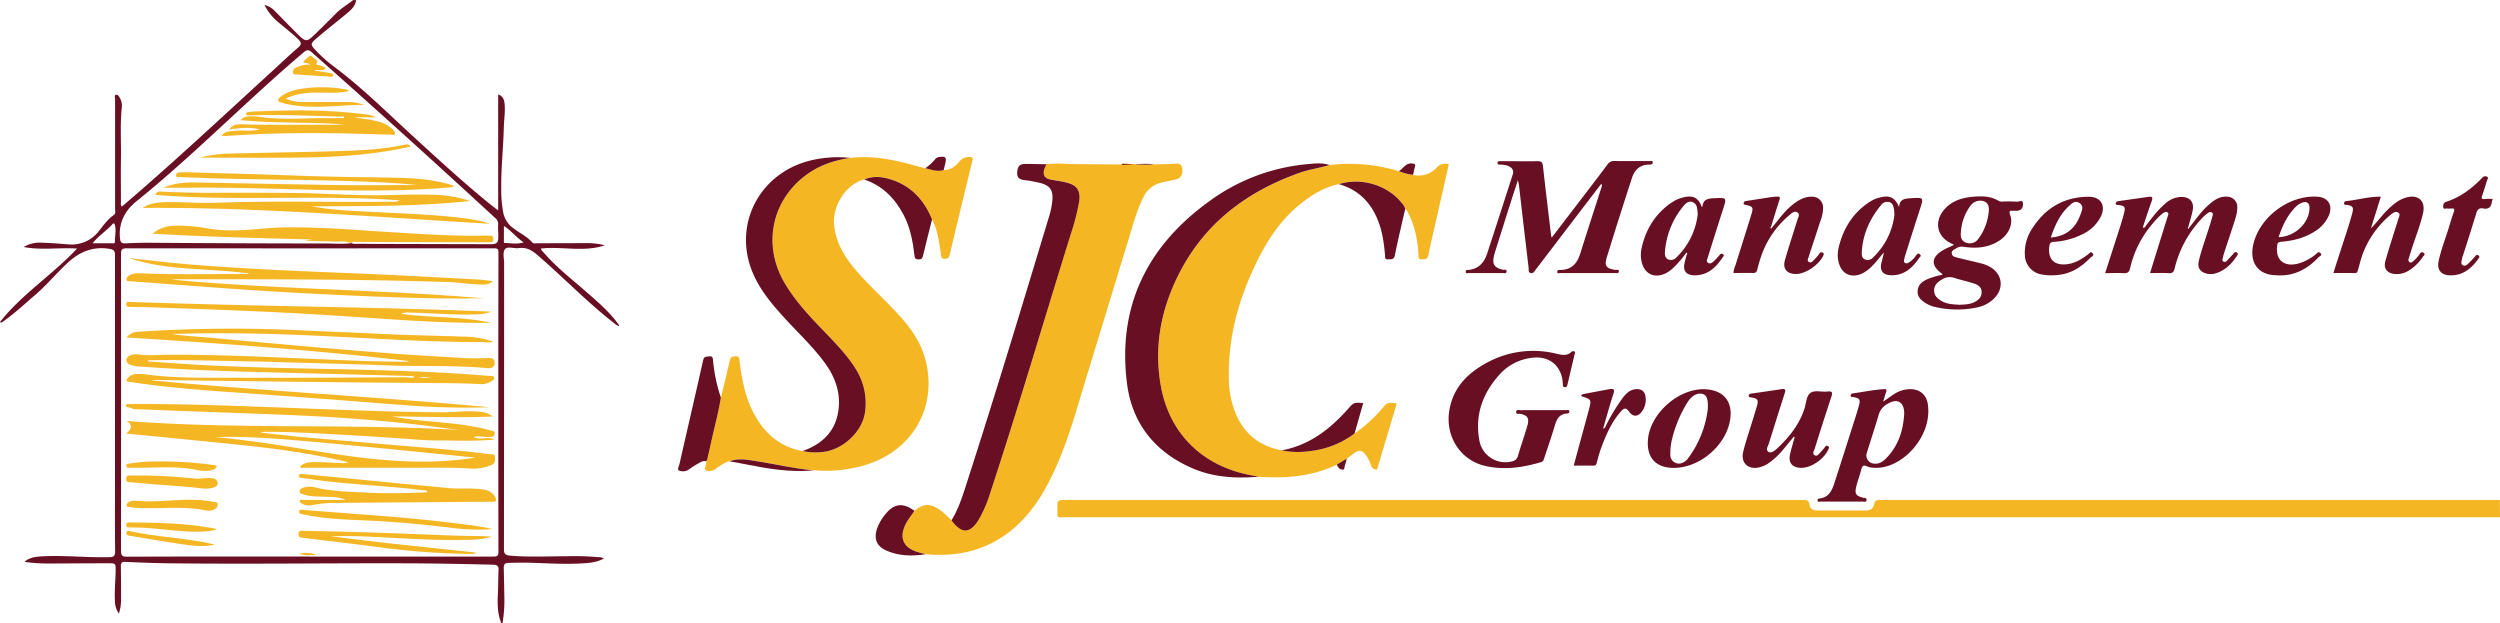 <?xml version="1.0" encoding="UTF-8"?>
<svg xmlns="http://www.w3.org/2000/svg" viewBox="0 0 1164.77 290.4"><g id="Layer_2" data-name="Layer 2"><g id="Layer_1-2" data-name="Layer 1"><g id="H5kY1m"><path d="M1164.77,241c-1.12,0-2.24,0-3.36,0H496.71c-4.65,0-4,.67-4.06-4.06,0-4,0-4,4-4q171.33,0,342.66,0c1.88,0,3.51-.24,3.8,2.44.18,1.64,1.71,2.44,3.41,2.44q11.52,0,23,0a3.47,3.47,0,0,0,3.64-2.88c.37-1.77,1.32-2.17,2.86-2a3.85,3.85,0,0,0,.48,0h288.2Z" style="fill:#f5b623"/><path d="M233.57,290.4c-1.77-4.41-1.86-9-1.6-13.65.2-3.67.1-7.36.32-11,.14-2.19-.8-2.62-2.77-2.66-13.44-.32-26.87-.6-40.31-.64-36.71-.11-73.43.43-110.15,0-6.87-.09-13.75-.33-20.62-.66-1.76-.08-2.17.47-2.13,2.09.09,5.19.09,10.39.1,15.59a22.13,22.13,0,0,1-1,6.39,10.06,10.06,0,0,1-1.87-6c-.26-4.64.28-9.26.35-13.9,0-3.44,0-3.52-3.31-3.52-9.36,0-18.72.07-28.07.12a90.4,90.4,0,0,1-11.06-.75c1.57-1.62,3.94-2.35,7.69-2.58,7-.42,13.91,0,20.86.23,3.68.14,7.35.21,11,.12,2,0,2.67-.64,2.64-2.78-.13-10.07-.06-20.15-.06-30.23q0-53.76,0-107.52c0-1.9-.34-2.73-2.45-3.09-7.69-1.3-14,1.32-19.5,6.4-5.29,4.87-9.87,10.47-15.35,15.16-4.55,3.9-8.95,8-13.8,11.52-.74.54-1.37,1.41-2.59,1.12,10.25-13.11,24.45-22,36-34.34-8.42-.58-16.5.87-24.89-.74a14.67,14.67,0,0,1,8.69-2c4,.11,8,.45,12,.76a16,16,0,0,0,14.5-6.34c2.09-2.6,4-5.39,6.85-7.33,1-.68.58-1.75.58-2.66q0-25.68,0-51.36c0-.66-.43-1.7.29-1.94,1-.33,1.5.71,1.93,1.44a7.35,7.35,0,0,1,.89,4.63c-.81,8-.25,16-.38,24-.11,6.71,0,13.43,0,20.15a2.06,2.06,0,0,0,.44,1.82c2.51-2.17,5-4.31,7.53-6.48C85.89,71,106.75,51.51,127.81,32.24c3.66-3.35,7.24-6.8,11-10,1.89-1.58,1.63-2.57,0-4.08-2.78-2.65-5.83-5-8.75-7.47a25.33,25.33,0,0,1-6.84-8.38A9.63,9.63,0,0,1,128,5.08c3.55,3.57,7,7.19,10.62,10.75,3.85,3.84,4.31,3.84,8.27,0,3.33-3.23,6.61-6.51,9.88-9.79,2.33-2.34,5.23-3.93,7.73-6h1.44c-.47,3.24-2.88,5-5.16,6.91-4.44,3.66-9,7.2-13.35,10.94-2.91,2.48-2.85,2.9-.21,5.72A69.19,69.19,0,0,0,156,31.34c12.76,9.57,24.05,20.81,35.78,31.55,12.39,11.34,24.72,22.73,37.82,33.25.72.58,1.48,1.11,2.5,1.88V44c2.29.81,2.8,2.52,3,4.33.33,3.76-.27,7.5-.37,11.25-.25,9.44-1.3,18.83-1.2,28.28a58.59,58.59,0,0,0,.94,11.21,11.81,11.81,0,0,0,4.5,7.11c2.94,2.32,6.46,3.87,9,6.75.61.7,1.51.4,2.28.4q11.4,0,22.79-.06a35.12,35.12,0,0,1,8.76,1c-9.72,3.35-19.77.43-29.74,1.52.08.91.83,1.43,1.36,2,5.89,6.81,13,12.3,19.74,18.19,5.42,4.73,10.89,9.4,15.12,15.31a2.61,2.61,0,0,1,.16.68,5.56,5.56,0,0,1-1.75-.95c-12.87-9.94-24.11-21.72-36.42-32.3-2.57-2.21-5.1-3.62-8.55-3.12-2.2.31-5.23-1-6.43.48s-.42,4.27-.42,6.49q0,66.59-.07,133.18c0,2.27.59,2.92,2.81,3.12,8.79.76,17.59.31,26.38.29a122.83,122.83,0,0,1,14.86.44,4.14,4.14,0,0,1,2.48.62c-3,1.7-6.19,2-9.38,2.22-8.39.56-16.78,0-25.17-.26-3.28-.09-6.55,0-9.83.07-1.84.06-2.3.82-2.25,2.46.14,4.72.19,9.44.3,14.15a65.47,65.47,0,0,1-.87,11.45Zm-70-177.09,0-.12a4.27,4.27,0,0,0,2.56.39c3.6,0,7.19.06,10.79.07q25.79.07,51.58.13c3,0,3.65-.61,3.68-3.63,0-1.84-.2-3.69-.08-5.51a3.5,3.5,0,0,0-1.37-3.06q-42.3-39-85.41-77.16c-1.49-1.31-2.29-1.38-3.88,0-26.52,22.48-50.79,47.5-77.87,69.37-5.42,4.37-8.45,10.14-7.64,17.45.18,1.59.69,2.2,2.36,2.13,3.67-.15,7.33-.29,11-.27q40.89.31,81.8.34C155.24,113.4,159.4,113.82,163.54,113.31Zm-19.33,146q42.72,0,85.44,0c1.57,0,2.55,0,2.55-2.18q-.12-69.72,0-139.44c0-1.57-.39-2-2-2q-85.68.06-171.36,0c-2.39,0-2.49,1.06-2.49,2.89q.06,69,0,138c0,2.43.73,2.79,2.93,2.79C87.57,259.26,115.89,259.29,144.21,259.28ZM43.13,113.35c3.39,0,6.24,0,9.09,0,.51,0,1.34.19,1.32-.6-.06-2.62.66-5.24,0-7.85-.12-.48-.41-1.27-1.09-.5C49.7,107.47,46.1,109.67,43.13,113.35Zm191.64-8c0,2.56,0,4.62,0,6.67,0,.44-.13,1.19.42,1.2,2.75,0,5.55.73,8.78-.31C240.42,110.58,238.29,107.48,234.77,105.3Z" style="fill:#690f23"/><path d="M439.64,79.27c3.25,0,5.51-1.84,7.46-4.11a5.42,5.42,0,0,1,4.28-2c1.79-.09,2,.28,1.61,1.9q-5.33,21.8-10.52,43.64c-.35,1.51-1.05,1.86-2.46,1.88-1.67,0-1.41-1.08-1.58-2.07-.93-5.56-1.46-11.22-4.19-16.31-3.73-9.21-10-15.88-19.64-18.77-3.91-1.17-8-1.58-11.92.17-8.76,2.34-15.12,12.47-14,21.77,1,8.41,5.3,15.07,10.71,21.24,5.53,6.32,11.72,12,17.48,18.08,6.47,6.83,12.18,14.14,14.47,23.59,5.37,22.05-6.59,42.21-29,48.61a64.08,64.08,0,0,1-23.22,2.2c-9.05-.7-17.86-2.9-26.81-4.28-4.15-.64-8.33-1.5-12.48.07-2.28.59-4.11,2-6,3.26a6.37,6.37,0,0,1-1.59,1c-1.14.33-2.5.61-3.43-.12s0-1.76.13-2.67c.07-.46.08-.94.11-1.41l0,.08.35-.47c.64-2.79,1.3-5.57,1.9-8.36,1.51-7,3.43-13.86,4.58-20.92,1.38-5.71,2.83-11.41,4.09-17.15.37-1.72,1.14-2.07,2.75-2.13,1.94-.08,1.7,1.14,1.84,2.28,1.15,9.15,2.9,18.16,7.68,26.19,4.94,8.31,11.91,14,21.73,15.67a25.93,25.93,0,0,0,8.33.53c9.72-.47,19.27-9,20.7-18.39a29.78,29.78,0,0,0-4.7-21c-3.71-5.83-8.46-10.81-13.24-15.76-7.16-7.42-14.33-14.82-19.59-23.82-10-17.18-6.19-37.49,9.37-49.6,6.3-4.89,13.53-7.38,21.31-8.52,10.08-1.2,19.8.74,29.44,3.38,1.84.5,3.69,1,5.54,1.42C433.92,79,436.67,80.13,439.64,79.27Z" style="fill:#f5b623"/><path d="M631.09,202a68.36,68.36,0,0,0,14-13c1.56-1.83,3.3-1.18,5-1.17.81,0,.46.84.31,1.35q-4.23,14.22-8.49,28.45c-.14.47-.17,1.37-.91,1.15a2.89,2.89,0,0,1-2.17-1.72,17.28,17.28,0,0,0-2.12-4.54c-2-3-3.6-3.19-6.34-1-.94.74-1.92,1.44-2.87,2.16l-4.6,2.77c-11.59,5.64-23.93,6.52-36.53,5.68-.55-.12-1.09-.26-1.64-.34-23.25-3.71-39.46-18.66-43.76-41.31-3.58-18.89,0-36.87,8.82-53.83,12-23.06,31.34-37.4,55.4-46,4.65-1.67,9.55-2.33,14.26-3.74a78.29,78.29,0,0,1,32.31,2.86,26,26,0,0,0,6.6,1.72,11.37,11.37,0,0,0,10.94-3.34,5.29,5.29,0,0,1,5.71-1.6q-3.62,15.93-7.23,31.88c-.77,3.42-1.62,6.83-2.24,10.27-.34,1.9-1.4,2.15-3,2.16-2,0-1.61-1.39-1.68-2.48-.42-6.67-1.62-13.12-4.76-19.1a7.42,7.42,0,0,0-1.36-2,6.24,6.24,0,0,0-1.55-2.65c-6.64-8.41-18.94-12.12-29.34-8.86-7.1,1.43-13,5.19-18.48,9.68-8.59,7-14.6,16-19.47,25.82-8.46,17-13.63,34.93-13.39,54.12a44.08,44.08,0,0,0,3.7,18.42c4.19,9,11.25,14.25,21,16a38,38,0,0,0,13.07.35A42.37,42.37,0,0,0,631.09,202Z" style="fill:#f5b623"/><path d="M537.68,76.6c3.27-.1,6.55-.12,9.82-.33,1.86-.12,3.11.23,3.34,2.36.26,2.35-.68,4.35-2.56,4.83-2.23.58-4.5,1-6.76,1.53a12.13,12.13,0,0,0-8.73,6.76c-3.19,6.32-5,13.13-7,19.84-6.47,21-12.8,42-19.27,63-4.24,13.72-7.9,27.64-13.59,40.88C488,226.89,482.08,237.71,472.47,246a50.16,50.16,0,0,1-29.79,12.3,57.74,57.74,0,0,1-11.46-.11c-1.52-.43-3.07-.77-4.55-1.31-5.77-2-7.55-6.29-5.1-11.9,1.12-2.57,2.94-4.7,4.48-7,5-4.13,8.56-3.17,13.42.83,1.34,1.11,2.56,2.38,3.83,3.58,4.78,6.42,8.66,6.31,12.76-.44a61.41,61.41,0,0,0,5.44-12.76c13.12-39.9,25-80.2,37.39-120.33a106,106,0,0,0,3.78-14.59c.86-5.43-.74-8-6-9.33-2.32-.57-4.7-.88-7.06-1.32-2.91-.54-3.93-2.31-3-5.16a19.08,19.08,0,0,1,.91-2c4.94-.54,9.88,0,14.82,0q9.71.12,19.41.14a9.05,9.05,0,0,0,1.83-.39C528.29,76.4,533,77,537.68,76.6Z" style="fill:#f5b623"/><path d="M619.44,76.88c-4.71,1.41-9.61,2.07-14.26,3.74-24.06,8.61-43.38,22.95-55.4,46-8.83,17-12.4,34.94-8.82,53.83,4.3,22.65,20.51,37.6,43.76,41.31.55.08,1.09.22,1.64.34-10.55.9-21,.32-30.81-3.93-17.37-7.49-28.09-20.83-30.46-39.43-4.55-35.69,9.2-63.84,38-84.74a90.89,90.89,0,0,1,45.51-17.47C612.17,76.2,615.85,75.69,619.44,76.88Z" style="fill:#690f23"/><path d="M487.56,76.53a19.08,19.08,0,0,0-.91,2c-1,2.85,0,4.62,3,5.16,2.36.44,4.74.75,7.06,1.32,5.27,1.29,6.87,3.9,6,9.33a106,106,0,0,1-3.78,14.59C486.47,149,474.62,189.31,461.5,229.21A61.41,61.41,0,0,1,456.06,242c-4.1,6.75-8,6.86-12.76.44,3.76-6.12,5.68-13,7.86-19.72,13-40.26,25.19-80.79,37.45-121.29a37.18,37.18,0,0,0,1.74-8.66c.24-4.2-1.2-6.19-5.21-7.39a53.81,53.81,0,0,0-7.76-1.44c-2.86-.42-3.64-1.36-3.42-4s1.28-3.6,4-3.55C481.17,76.37,484.36,76.46,487.56,76.53Z" style="fill:#690f23"/><path d="M396.14,73.57c-7.78,1.14-15,3.63-21.31,8.52-15.56,12.11-19.39,32.42-9.37,49.6,5.26,9,12.43,16.4,19.59,23.82,4.78,5,9.53,9.93,13.24,15.76a29.78,29.78,0,0,1,4.7,21c-1.43,9.38-11,17.92-20.7,18.39a25.93,25.93,0,0,1-8.33-.53c9.63-3.4,15.87-9.78,16.81-20.23.7-7.7-1.92-14.6-6.47-20.81-5.94-8.09-13.35-14.85-20-22.27-5.63-6.26-10.91-12.8-14-20.73-8.59-21.94,3.7-45.28,26.86-51.2A53.68,53.68,0,0,1,396.14,73.57Z" style="fill:#690f23"/><path d="M745.91,85.81q-6.39,8.35-12.79,16.72l-17.74,23.26c-.58.76-1,1.72-2.24,1.41s-.84-1.57-.94-2.4q-2.28-19.15-4.48-38.32c-.07-.63-.25-1.25-.52-2.53-1.16,3.56-2.14,6.51-3.08,9.48q-3.81,12-7.57,24c-.15.45-.26.91-.39,1.38-1.11,4.22,0,6,4.17,6.87.56.12,1.7-.42,1.6.81-.08,1.07-1,.74-1.72.74q-7.9,0-15.83,0c-.52,0-1.41.42-1.48-.6s.77-.82,1.37-.88c4.69-.48,7.23-3.45,8.6-7.6q6.06-18.52,12-37.1c.6-1.86-.69-3.49-3.31-4.09a18.11,18.11,0,0,0-2.86-.28c-.49,0-1,0-1-.73s.44-.81,1-.85,1,0,1.44,0c5.44,0,10.88.08,16.31,0,1.84,0,2.24.64,2.43,2.3,1.2,10.8,2.51,21.58,3.8,32.37a5.18,5.18,0,0,0,.3.91c3.58-4.68,7-9.15,10.43-13.63,5.15-6.73,10.32-13.45,15.41-20.23A3.65,3.65,0,0,1,752.14,75c5.44.11,10.88,0,16.32.07.54,0,1.48-.42,1.55.55s-.76,1.05-1.54,1.06c-4.26,0-6.87,2.33-8.12,6.21-4,12.29-7.91,24.59-11.71,36.93-1.27,4.1-.28,5.3,4,5.92.57.09,1.69-.45,1.59.75-.08,1-1.07.73-1.74.73q-12.84,0-25.68,0c-.46,0-1.24.43-1.27-.52s.66-.93,1.33-.93c5.21,0,7.91-2.9,9.38-7.61,3.23-10.35,6.62-20.66,9.93-31a9,9,0,0,0,.22-1.13Z" style="fill:#690f23"/><path d="M1020.1,105.9c2.86-3.54,5.4-7.36,8.86-10.38,2.5-2.19,5.08-4.17,8.7-3.88a4.74,4.74,0,0,1,4.71,5c0,2.69-.88,5.19-1.69,7.69-1.41,4.41-2.9,8.78-4.34,13.18-.29.91-.54,1.84-.74,2.77-.13.6-.38,1.31.41,1.67a1.29,1.29,0,0,0,1.5-.47c1.11-1.15,2.22-2.3,3.26-3.51.44-.51.8-.68,1.41-.32s.48.85.15,1.37c-2.39,3.71-5.34,6.78-9.66,8.21a8,8,0,0,1-4.73.2c-3-.81-4.21-2.78-3.51-5.76,1.36-5.84,3.53-11.43,5.26-17.15.4-1.3.8-2.6,1.13-3.91.14-.52.34-1.18-.21-1.56a1.55,1.55,0,0,0-1.8.12,19.5,19.5,0,0,0-3.85,3.58,51.08,51.08,0,0,0-11.81,22.44c-.4,1.55-1,2.2-2.75,2.09-2.78-.19-5.59-.05-8.67-.05,1.15-3.71,2.24-7.25,3.34-10.79l4.78-15.31c.24-.74.79-1.64,0-2.18s-1.7.06-2.39.61a30.07,30.07,0,0,0-4.37,4.44,48.1,48.1,0,0,0-10.64,20.91c-.43,2-1.35,2.5-3.28,2.36-2.69-.18-5.41,0-8.38,0,2.27-7,4.49-13.84,6.67-20.66.78-2.43,1.55-4.87,2.16-7.34.71-2.9.34-3.34-2.55-3.76-.5-.07-1.26.18-1.3-.65s.54-1,1.26-1.15l14-2c1.6-.24,2.1.2,1.49,1.9-1.48,4.08-2.8,8.23-4.19,12.38,1.06.39,1.22-.55,1.59-1,2.73-3.56,5.4-7.15,8.84-10.08a11.6,11.6,0,0,1,7.56-3.17c3.87,0,6,2.33,5.29,6.15-.49,2.58-1.31,5.09-2,7.64-.24.37-.51.75-.06,1.16Z" style="fill:#690f23"/><path d="M718.88,191.08c3.68,0,7.36,0,11,0,.48,0,1.24-.32,1.3.59,0,.69-.47,1-1.08,1-3.63.22-4.85,2.65-5.74,5.74-1.47,5-3.25,10-4.87,15-.27.85-.51,1.62-1.53,1.92-8.54,2.53-17.23,3.77-26,1.75-11.85-2.73-18.89-14.21-16.62-26.38,2-10.84,9.18-17.48,18.39-22.23A45,45,0,0,1,725,164.76c2.54.57,5,1.29,7.2-.9a1.44,1.44,0,0,1,1.33-.13c.48.25.21.85.1,1.3q-1.65,7-3.31,14c-.17.7-.31,1.49-1.32,1.36s-.76-.89-.85-1.49c-.11-.79-.12-1.6-.27-2.38-1.39-7.16-7-10.88-14.55-9.76a23.69,23.69,0,0,0-14.4,7.44c-7.95,8.64-11.8,18.78-9.75,30.56a12.28,12.28,0,0,0,15,10.27,3.62,3.62,0,0,0,3.11-2.79c1.33-4.68,3-9.28,4.33-13.95,1-3.49.06-4.85-3.47-5.51-.59-.12-1.9.49-1.73-.93.15-1.22,1.26-.72,2-.73C711.84,191.05,715.36,191.08,718.88,191.08Z" style="fill:#690f23"/><path d="M905.05,128c-.21-.33-.26-.5-.37-.58-5.07-3.6-5-7.5.37-10.71,1.62-1,3.41-1.68,5.36-2.63-.81-.41-1.46-.73-2.09-1.07-5.55-3-7-9.07-3.34-14.25,3.24-4.59,8.08-6.44,13.38-7,4.36-.44,8.81-.61,12.82,1.82a3.69,3.69,0,0,0,2.1.32,60.64,60.64,0,0,1,6.47.07c.92.09,2.67-1.18,2.77.89.11,2.28-1.09,3.36-3.17,3.36-.4,0-.81,0-1.2,0-1.48-.09-2.37-.15-1.58,2,1.55,4.17-.81,9.24-5.22,12-5.07,3.22-10.65,3.64-16.4,2.77a4.77,4.77,0,0,0-3.6.74c-.89.6-2.22,1-2,2.4s1.46,1.61,2.53,1.88c3.87,1,7.76,1.82,11.61,2.83a15.88,15.88,0,0,1,3.74,1.55c5.77,3.32,6.56,10,1.79,14.71a15.56,15.56,0,0,1-8,4.16,45,45,0,0,1-19.72-.31,13.73,13.73,0,0,1-4.18-1.76c-2.1-1.35-3.88-2.91-3.67-5.71s2.05-4.22,4.3-5.3A36,36,0,0,1,905.05,128Zm7.83,14c2.41-.13,4.83-.14,7-1.24,2-1,3.47-2.41,3.37-4.79s-1.83-3.32-3.7-3.93c-3-1-6-1.55-9-2.57a6.65,6.65,0,0,0-5.9.82c-2,1.14-3.48,2.57-3.53,5s1.63,3.9,3.55,5C907.27,141.78,910.11,141.79,912.88,142Zm.7-33.56c-.25,2.15.38,3.93,2.51,4.65a4.84,4.84,0,0,0,5.72-1.95,24.73,24.73,0,0,0,4.81-13.32c.2-3-1.71-4.58-4.69-4.28a5.75,5.75,0,0,0-4.11,2.64A23,23,0,0,0,913.58,108.48Z" style="fill:#690f23"/><path d="M877.4,187.12c2-1.39,3.49-2.47,5-3.45a14.09,14.09,0,0,1,6.24-2.29c5.19-.53,8.87,2,9.58,7.12,2.14,15.31-12.7,30.58-25.41,29.41a7.79,7.79,0,0,1-2.79-.55c-1.62-.81-2.36-.5-2.81,1.29-.68,2.71-1.7,5.33-2.35,8-.84,3.51-.2,4.37,3.27,5.26.58.15,1.65-.11,1.48,1.07s-1.1.7-1.72.71q-9.82,0-19.67,0c-.47,0-1.22.39-1.37-.46-.12-.66.31-1,1-1,4.23-.5,5.68-3.72,6.8-7.14,2.77-8.5,5.46-17,8.17-25.52,1.11-3.5,2.29-7,3.25-10.52.82-3,.37-3.54-2.74-4.08-.42-.08-1.08.13-1.09-.56a1,1,0,0,1,1-1.11c4.82-.69,9.59-1.68,14.46-2,1.06-.08,1.47.21,1.06,1.34S878,185.17,877.4,187.12Zm9.78,5.68c.12-4.44-2.26-6.89-5.73-5.58-2.78,1-5.16,2.73-6.11,5.9-1.78,5.94-3.69,11.85-5.55,17.77a3.83,3.83,0,0,0,3.47,5.12c2.19.22,3.84-.84,5.3-2.29C884.34,208,886.72,200.77,887.18,192.8Z" style="fill:#690f23"/><path d="M835.77,203.43c-1.76,2.13-3.5,4.29-5.28,6.4a33.35,33.35,0,0,1-6.52,6,12.86,12.86,0,0,1-4.35,1.92c-5.15,1.21-8.68-2.1-7.46-7.24.92-3.87,2.23-7.65,3.39-11.46,1-3.2,2-6.38,2.94-9.6s.51-3.75-2.65-4.29c-.47-.08-1.07,0-1.08-.64a1,1,0,0,1,1-1.13c4.82-.67,9.63-1.39,14.44-2.11,1.8-.27,1.75.58,1.32,1.93q-3.74,11.61-7.33,23.25c-.4,1.3-1.68,3.05-.32,4s3-.51,4.16-1.56c5.58-5.24,10.29-11.1,12.7-18.55.82-2.56.85-6.06,2.88-7.37s5.13-.27,7.74-.56c2.43-.28,2.54.52,1.87,2.54-2.69,8.09-5.26,16.22-7.83,24.35-.28.9-1.15,2.1.06,2.79s1.89-.5,2.59-1.22a35.84,35.84,0,0,0,2.33-2.74.88.88,0,0,1,1.4-.21c.55.37.38.74.18,1.22-2,4.77-8.24,9-13,8.82-3.9-.13-5.76-2.32-5-6.09.6-2.77,1.46-5.49,2.2-8.22Z" style="fill:#690f23"/><path d="M825.7,105.9c3-3.63,5.7-7.51,9.43-10.48,2.67-2.12,5.5-3.86,9.08-3.78a5.06,5.06,0,0,1,5.19,5.12,17.7,17.7,0,0,1-1.22,6.07c-1.82,5.62-3.69,11.21-5.49,16.83-.24.77-.91,1.74.12,2.4s1.76-.39,2.38-1a29.89,29.89,0,0,0,2.64-3.09,1,1,0,0,1,1.45-.22c.48.28.51.61.27,1.18-1.88,4.38-8.43,8.84-12.95,8.74-4.1-.1-6.1-2.44-5-6.41,1.8-6.36,3.92-12.63,5.87-19,.34-1.09,1.24-2.41,0-3.27-1.12-.77-2.35,0-3.27.81a43.33,43.33,0,0,0-13.09,18,69.64,69.64,0,0,0-2.37,7.77c-.32,1.24-.83,1.67-2.11,1.63-3-.1-5.91,0-9,0a9.85,9.85,0,0,1,.87-3.44c2.48-7.91,5-15.8,7.44-23.73,1.07-3.54.81-3.79-2.72-4.59-.54-.12-.92-.18-.82-.85s.58-.86,1.18-.95L823,92.18a36.33,36.33,0,0,1,5-.59c1.3,0,1.45.33,1.07,1.51-1.34,4.08-2.58,8.2-3.86,12.31-.23.37-.55.73-.08,1.15Z" style="fill:#690f23"/><path d="M1087.15,127.21c2-6.35,4-12.48,6-18.62,1-3.11,2-6.22,2.82-9.38.7-2.7.15-3.35-2.64-3.76-.5-.07-1.26.21-1.18-.73,0-.47.23-1,.83-1,5.35-.56,10.59-2.15,16.28-2.08-1.6,5.11-3.12,9.94-4.64,14.76,2.88-2.8,5.07-6.06,7.89-8.77,2.49-2.39,5.09-4.6,8.51-5.59,5.59-1.62,9.16,1.52,7.92,7.15-1.35,6.08-3.79,11.84-5.61,17.78-.37,1.22-.75,2.44-1.13,3.66a1.22,1.22,0,0,0,.42,1.49c.59.43,1.08.08,1.52-.25a15.72,15.72,0,0,0,3.07-3.34c.47-.65.94-1.42,1.9-.76,1.19.81,0,1.41-.33,1.92a20.62,20.62,0,0,1-7.48,6.92,10.47,10.47,0,0,1-5.34,1.07c-3.7-.25-5.6-2.57-4.58-6.14,1.86-6.51,4-13,6-19.42.32-1,1.11-2.29,0-3.06s-2.32,0-3.27.76a43.53,43.53,0,0,0-13,17.73c-1.07,2.65-1.69,5.48-2.52,8.23-.23.76-.33,1.49-1.49,1.46C1093.79,127.15,1090.6,127.21,1087.15,127.21Z" style="fill:#690f23"/><path d="M884.81,96.57c.15-3.81,2.62-4.06,5.55-4.22,6-.33,5.95-.46,4.13,5.18q-3.48,10.8-6.9,21.63c-.17.53-.26,1.08-.4,1.63s-.28,1.27.39,1.71,1.25.06,1.79-.22a10.58,10.58,0,0,0,3.25-3.14c.51-.64,1-1.45,1.89-.64s-.09,1.28-.43,1.78c-3.19,4.71-7.14,8.22-13.3,7.95-3.5-.15-5.06-2.2-4.25-5.58.39-1.66.89-3.3,1.17-5-1.89,2.12-3.5,4.4-5.51,6.33a16.09,16.09,0,0,1-5,3.64c-5,2-9.18-.12-10.52-5.28a14.42,14.42,0,0,1,0-7.12c2.15-8.77,6.57-16,14.27-21.06a14.49,14.49,0,0,1,3.64-1.79C878.83,91.1,882.43,90.64,884.81,96.57Zm-2.21,3.79a21.65,21.65,0,0,0-.15-2.77c-.3-1.4-.53-2.94-2.19-3.43a3.57,3.57,0,0,0-3.84,1.38c-5.33,6.43-8.61,13.73-9,22.16-.06,1.26.13,2.67,1.57,3.22a3.41,3.41,0,0,0,3.73-1A32.88,32.88,0,0,0,882.6,100.36Z" style="fill:#690f23"/><path d="M785.28,118.24a46.85,46.85,0,0,1-5.82,6.68,14.35,14.35,0,0,1-3.74,2.58c-5,2.24-9.4.13-10.77-5.13a14.3,14.3,0,0,1-.09-6.88c2-8.93,6.56-16.22,14.3-21.33a14.63,14.63,0,0,1,3.43-1.7c4.59-1.47,8.14-1.74,10.25,3.86.18.18.31.15.33-.08.31-3.22,2.36-3.75,5.2-3.88,6.25-.29,6.21-.46,4.33,5.36q-3.59,11.16-7.06,22.35c-.25.78-.84,1.72.2,2.38s1.87-.08,2.55-.67A25.65,25.65,0,0,0,801,119c.49-.56.89-1.17,1.75-.54s.07,1.12-.21,1.54c-3.06,4.54-6.74,8.16-12.68,8.27-4.31.08-6-2.08-4.9-6.24.28-1.08.56-2.16.85-3.24.2-.39.52-.77,0-1.15C785.84,117.62,785.48,118,785.28,118.24ZM791,99.72c-.31-2.08,0-4.33-2.11-5.42-1.67-.85-3.2.06-4.24,1.33a37.71,37.71,0,0,0-8.94,21.73c-.1,1.33.06,2.85,1.53,3.52a3.42,3.42,0,0,0,3.92-1.06A33.17,33.17,0,0,0,791,99.72Z" style="fill:#690f23"/><path d="M779.83,218c-8.3,0-12.67-4.7-12.05-13,.94-12.58,14.91-24.64,27.35-23.61,8.06.66,12.16,5.82,11,13.85C804.39,207.35,792.18,217.92,779.83,218Zm15.86-27.54c.14-4.77-.5-6.23-2.33-6.88s-4.37.3-6.07,2.39a16.68,16.68,0,0,0-1,1.36,57.79,57.79,0,0,0-7,16.2,28.2,28.2,0,0,0-1.07,8.28,4,4,0,0,0,5.86,3.72,6.25,6.25,0,0,0,2.53-2.16A47.9,47.9,0,0,0,795.69,190.41Z" style="fill:#690f23"/><path d="M1061.94,128.31c-1.27-.08-2.57-.06-3.82-.26-6.65-1.08-9.87-6.33-8.41-13.59,2.63-13.1,16.77-23.79,30.17-22.8,4.68.35,6.95,3.78,5.35,8.23a16.12,16.12,0,0,1-6.89,8c-4.68,3-9.94,4.28-15.4,4.75-1.34.12-1.86.43-2,1.88-.88,6.85,3.47,10.23,10.53,8.08a23.72,23.72,0,0,0,7.51-4.15c.62-.48,1.28-1.54,2.19-.48s-.4,1.34-.83,1.8C1075.31,125.08,1069.44,128.45,1061.94,128.31Zm-.33-17.81c7.57-.26,14.12-6.41,14.4-13.31.11-2.67-1.33-3.7-3.78-2.61A7.72,7.72,0,0,0,1070,96C1065.77,100,1063.49,105,1061.61,110.5Z" style="fill:#690f23"/><path d="M955.72,128.27a21.82,21.82,0,0,1-5.46-.6,9.31,9.31,0,0,1-6.83-8.32A20.31,20.31,0,0,1,947,106.19c6.14-9.46,14.85-14.49,26.21-14.52,5.46,0,8,4,5.69,9a18,18,0,0,1-8.34,8.3,34.35,34.35,0,0,1-13.76,3.72c-1.48.11-1.78.66-2,2-.81,6.12,2.32,9.21,8.5,8.37,3.64-.49,6.56-2.34,9.42-4.44.61-.45,1.27-1.67,2.17-.69,1.1,1.18-.46,1.64-1,2.18C968.23,125.92,962.84,128.31,955.72,128.27Zm-.24-17.62c7.27-.53,11.56-4.43,13.84-10.7.64-1.77,1.72-4-.51-5.39S965,95,963.6,96.33C959.52,100.23,957.32,105.22,955.48,110.65Z" style="fill:#690f23"/><path d="M335.87,185.29c-1.15,7.06-3.07,13.94-4.58,20.92-.6,2.79-1.26,5.57-1.9,8.36-.23.07-.56.07-.35.47l0-.08c-1.37-.51-2.46.33-3.53.88a37.41,37.41,0,0,0-4.64,2.94,4.82,4.82,0,0,1-4.56.43c-.87-.33,0-2,.26-3,3.66-16.08,7.4-32.15,11-48.26.43-1.95,1.44-1.76,2.83-1.92,1.8-.2,1.69,1,1.82,2A76.23,76.23,0,0,0,335.87,185.29Z" style="fill:#690f23"/><path d="M1161.39,92.65a11.64,11.64,0,0,0-.44,1.48c-.31,2.38-1.52,3.49-4,3-2-.41-2.73.56-3.28,2.41-2,6.57-4.1,13.08-6.18,19.62a7.11,7.11,0,0,0-.46,1.6c-.08,1-.78,2.17.48,2.81s2-.35,2.71-1c1.1-1,2.11-2.18,3.12-3.31.43-.49.8-.68,1.41-.25s.42.91.07,1.4c-3.29,4.63-7.31,8.05-13.4,7.87-4.14-.12-6.11-2.58-5.24-6.68,1.15-5.39,3.21-10.51,4.81-15.77.71-2.37,1.42-4.74,2.27-7.06.5-1.34.16-1.74-1.18-1.62a8.8,8.8,0,0,1-1.92,0c-.65-.08-1.74.44-1.83-.49s0-2.18,1.22-2.58c6.73-2.16,12.16-6.26,17-11.31a1.8,1.8,0,0,1,2.19-.45c.86.49.12,1.28-.07,1.91-.7,2.29-1.37,4.59-2.19,6.83-.46,1.25-.32,1.76,1.12,1.67C1158.74,92.59,1159.93,92.65,1161.39,92.65Z" style="fill:#690f23"/><path d="M733.2,216.93c2.38-8.76,4.67-17.13,6.93-25.5,1.45-5.34,1.43-5.35-3.42-6.85,0-.72.59-.9,1.13-1q6-1.17,12-2.27c1.78-.33,2.62-.09,1.88,2.15-1.74,5.32-3.21,10.72-4.84,16.25,1.13-.26,1.19-1.19,1.52-1.81A93.13,93.13,0,0,1,756,185.42c1.62-2.12,3.48-4,6.42-4.12,2.39-.09,3.83,1,4.21,3.33a9.22,9.22,0,0,1-2.07,7.61c-1.68,2-3.86,1.88-5.38-.22s-2.34-2.2-4.08-.22c-4.17,4.75-6.68,10.46-8.88,16.3-.92,2.45-1.62,5-2.3,7.54-.25.92-.58,1.33-1.59,1.31C739.34,216.9,736.39,216.93,733.2,216.93Z" style="fill:#690f23"/><path d="M623.82,85.79c10.4-3.26,22.7.45,29.34,8.86a6.24,6.24,0,0,1,1.55,2.65c-1.64,7.22-3.39,14.41-4.84,21.66-.44,2.19-1.72,1.76-3.1,1.88-1.75.14-1.39-1.09-1.48-2-.51-5.81-1.31-11.55-3.64-17C638.18,93.72,632.38,88.23,623.82,85.79Z" style="fill:#690f23"/><path d="M402.68,83.63c3.95-1.75,8-1.34,11.92-.17,9.68,2.89,15.91,9.56,19.64,18.77-1.41,5.63-2.85,11.26-4.19,16.91-.29,1.21-.68,1.73-2,1.72s-1.88-.33-2-1.83c-.74-6.5-1.93-12.91-5-18.83C416.94,92.39,411.16,86.52,402.68,83.63Z" style="fill:#690f23"/><path d="M426.05,238c-1.54,2.3-3.36,4.43-4.48,7-2.45,5.61-.67,9.85,5.1,11.9,1.48.54,3,.88,4.55,1.31-6.24,1-12.42.86-18.27-1.72-4.63-2-5.94-5.63-4.23-10.44a22.07,22.07,0,0,1,3.56-6.19C416.44,234.54,420.52,234,426.05,238Z" style="fill:#690f23"/><path d="M631.09,202a42.37,42.37,0,0,1-20.88,8.18,38,38,0,0,1-13.07-.35c12.81-2.36,22.44-9.8,30.84-19.22,2.8-3.14,2.78-3.16,7.16-2.81Z" style="fill:#690f23"/><path d="M339.88,214.91c4.15-1.57,8.33-.71,12.48-.07,8.95,1.38,17.76,3.58,26.81,4.28-10.86,1.09-21.45-.75-32-2.85C344.74,215.79,342.31,215.36,339.88,214.91Z" style="fill:#690f23"/><path d="M439.64,79.27c-3,.86-5.72-.23-8.52-.9a22.81,22.81,0,0,0,4.42-4,2.78,2.78,0,0,1,1.72-1.17c3.37-.51,3.88,0,3.08,3.31C440.12,77.42,439.87,78.34,439.64,79.27Z" style="fill:#690f23"/><path d="M658.35,81.46a26,26,0,0,1-6.6-1.72c2.07-1.23,3.21-4,6.34-3.56,1.31.18,1.39.57,1.12,1.58C658.9,79,658.64,80.23,658.35,81.46Z" style="fill:#690f23"/><path d="M622.89,216.43l4.6-2.77c-.29,1.05-.51,2.13-.88,3.16-.25.7-.11,1.88-.92,2a2.72,2.72,0,0,1-2.43-1.51A6,6,0,0,1,622.89,216.43Z" style="fill:#690f23"/><path d="M537.68,76.6c-4.7.38-9.39-.2-14.06-.27a1.75,1.75,0,0,0-.69,0c-.43.23-.22.48.12.47,1,0,1.89-.09,2.84-.14C529.82,76.49,533.74,76.05,537.68,76.6Z" style="fill:#690f23"/><path d="M163.54,113.31c-2.48-1.23-5.17-.65-7.75-.76-4.62-.2-9.26-.06-13.91-.52l3.93-.45c-24.87-.63-49.73-1.23-74.6-2.7,2.88-2.62,6.33-3.51,10-3.71a73.76,73.76,0,0,1,16,1.35c8.77,1.44,17.53.71,26.28-.09,9.59-.87,19.17-.49,28.75-.11,9,.36,18,1.12,27,1.66,16.18,1,32.36,2.17,48.59,1.77,1.15,0,2,0,2,1.6s-.92,1.53-2,1.52L188,112.8c-7.22,0-14.44-.08-21.66-.1-.93,0-1.94-.27-2.75.49Z" style="fill:#f5b623"/><path d="M68.92,168.4c7.8.52,15.61,1.11,23.42,1.56,21.11,1.19,42.24,1.59,63.37,2,17.82.38,35.65.88,53.46,1.84,6.46.35,12.91.91,19.36,1.39.6,0,1.45-.22,1.62.62s-.42,1.32-1,1.73a9.54,9.54,0,0,1-6,1.39c-7.91-.42-15.82-.43-23.74-.48q-33.59-.24-67.18-.65-29-.33-58.06-.76a27.2,27.2,0,0,0-3.82.17c52.54,4.91,105.24,7.68,157.77,12.52a347.36,347.36,0,0,1-38.45-.89c-11.56-.8-23.1-1.81-34.65-2.68q-25.35-1.89-50.69-3.69c-13.47-.93-26.92-2.13-40.3-4-1.26-.17-2.52-.43-3.79-.54-1.64-.15-1.45-.86-.68-1.85a5.51,5.51,0,0,1,4.26-1.83,27.58,27.58,0,0,1,5.73.39c13,1.63,26,1.3,39,1.35,26.8.11,53.6-.1,80.39-.21,1.32,0,2.68.49,4-.09-.3-.83-1-.47-1.43-.49q-23.87-.66-47.72-1.26c-19-.49-37.89-.87-56.82-1.83-7.42-.37-14.84-.86-22.26-1.35a15,15,0,0,1-3.75-.71c-1.06-.35-2.17-1.1-2.08-2.36s1.1-1.89,2.22-2.28a7.08,7.08,0,0,1,3.32-.27c4.39.61,8.78.2,13.17.17,23.52-.17,47,1,70.49,2,13.58.6,27.16,1.22,40.76,1.19a8.39,8.39,0,0,0,2-.26c-43.74-5.06-87.62-8.25-131.82-11,1.59-2.16,3.82-2.59,6-2.72a668.15,668.15,0,0,1,74.08-.67c12.14.62,24.29,1,36.42,1.61,14.06.73,28.13.92,42.19,1.43a39.1,39.1,0,0,1,12.14,2.37c-2.09.56-3.65.12-5.18.12-24.88,0-49.7-1.65-74.53-2.85-23.17-1.12-46.35-1.67-70-.92,6,1,11.59,1.15,17.15,1.67q26.13,2.44,52.27,4.72,18.63,1.6,37.28,3c9.88.71,19.78,1.23,29.67,1.83,3.51.21,7,.16,10.55,0,1.64-.06,3.47,0,3.39,2.33-.08,2.15-1.85,2.52-3.49,2.37-15.71-1.47-31.48-.71-47.21-1.31-16-.61-32-1-48-1.43-3.86-.11-7.72-.31-11.58-.36-15.87-.21-31.74-.83-47.61-.61H69Zm126.24,7.3c0-.07-.06-.15-.11-.19s-.1,0-.16,0l.3.15c1.88.79,3.83.25,5.75,0Z" style="fill:#f5b623"/><path d="M213.82,200.31c-7.82-1-15.64-2.1-23.48-2.93q-26.22-2.76-52.57-3.89c-18.69-.82-37.39-1.42-56.08-2.13-6.15-.23-12.29-.54-18.44-.69-1.42,0-2.55-.89-3.92-.95a.65.65,0,0,1-.65-.82.85.85,0,0,1,.88-.65c.56,0,1.12,0,1.68,0,20.31-.15,40.61.56,60.9,1.3,28.2,1,56.39,2.39,84.61,2.53,5.91,0,11.81-1,17.72-.11a10.24,10.24,0,0,1,5.14,2.09c-15.71.67-31.36.05-47-.05a163.63,163.63,0,0,0,17.76,2.28c9.37.93,18.78,1.63,27.9,4.19.92.26,2.39.16,2.21,1.66s-1.51,1.36-2.65,1.45c-2.25.18-4.52-.66-7.13,0,3.13,1.8,6.36-.58,9.78,1.25a192.67,192.67,0,0,1-19.46.43c-3.81-.08-7.64,0-11.41-.14s-7.59-.51-11.39-.76c-9-.59-18.08-1.24-27.13-1.73-12.36-.67-24.72-1.47-37.11-1.46a6.9,6.9,0,0,0-2.66.36c6.13.66,12.25,1.41,18.38,2q24.83,2.21,49.67,4.28c13,1.09,26.1,2.16,39.1,3.82.83.1,2.13-.33,2.14,1.23,0,1.39.35,2.86-1.43,3.68a21.53,21.53,0,0,1-10.54,1.72c-9.35-.58-18.71-.32-28.06-.34-16.24,0-32.48,0-48.71,0-.67,0-1.42.28-2.17-.39,1.94-2.15,4.53-2.24,7-2.24,4.15,0,8.3.32,12.46.47a4.85,4.85,0,0,0,3-.45c-17.14-4.13-34.19-6.39-51.31-8.15S76.61,203.74,58.87,202c2.2-2,3.36-3.9.11-5.87C110.83,200.13,162.39,197.28,213.82,200.31Zm7.82,12.89c-13.43-1.32-26.85-2.67-40.28-4s-27-2.64-40.54-3.81c-13.34-1.16-26.7-2.14-40.12-1.77q12,1.28,24,3c20.45,3,40.75,7.09,61.45,8.15A168.6,168.6,0,0,0,221.64,213.2Z" style="fill:#f5b623"/><path d="M116.18,127.46c-18.76-2.71-37.85-1.1-56-7.2,3.83.42,7.66.81,11.49,1.27,10.4,1.24,20.83,2.06,31.28,2.76,21.3,1.42,42.62,2.27,64,3.13,18.21.74,36.4,1.79,54.6,2.73a64.94,64.94,0,0,1,8.1.9,6.46,6.46,0,0,1-4.62,1.51c-5.69.05-11.28-1.06-17-1.2-12-.3-24-.65-36-.83-28.55-.45-57.11-.39-85.67-.43-2.15,0-4.31,0-6.47.17,48.46,4.54,97.18,4.57,145.65,8.75-7.11,0-14.22.11-21.33,0q-15.1-.28-30.21-.88c-24.29-1-48.55-2.28-72.79-4.09l-40.4-3c-.67-.05-1.64.27-1.83-.68a2,2,0,0,1,1.16-2c1.94-1.17,4.1-1.06,6.27-1,16.31.67,32.63.21,48.95.29A3.89,3.89,0,0,0,116.18,127.46Z" style="fill:#f5b623"/><path d="M161,232.87c-3.07-1.36-6.34-1.33-9.58-1.43s-6.41,0-9.51-.94c-.95-.29-2.4-.44-2.3-1.64s1.36-1.6,2.5-1.89a10.14,10.14,0,0,1,5,.18c7.52,1.79,15.19,1.93,22.85,2.32,8.87.46,17.75.35,26.62,0,.84,0,1.69-.09,2.56-.14-.32-1.14-1.19-.8-1.83-.88-13.88-1.77-27.87-2.41-41.78-3.84-4.92-.5-9.81-1.27-14.72-1.93-.68-.09-1.67,0-1.52-1.07s1.09-.8,1.79-.73q7.88.72,15.74,1.49c9.38.91,18.76,1.85,28.15,2.75,8,.78,16.06,1.5,24.09,2.28,5.27.52,10.57-.16,15.81.62,2.46.36,4.63,1.24,5.88,3.6.78,1.48.49,2.16-1.33,2.16-6.88,0-13.76.06-20.64.11q-26.38.21-52.79.41a58.4,58.4,0,0,0-10.72,1.05,6.23,6.23,0,0,1-4.4-.61c-.56-.32-1.31-.7-1.16-1.38.18-.85,1.07-.45,1.64-.45,5.6,0,11.2,0,16.8,0Z" style="fill:#f5b623"/><path d="M187,146.23c14,1.93,28.22,1.12,42,4.18-16.81.19-33.57-.71-50.31-1.87-10.76-.74-21.52-1.46-32.29-2.1C120.3,144.89,94.1,144,67.9,143.1c-2.32-.08-4.64,0-7-.11-.92,0-2.13.19-2.06-1.3s1.25-1,2-1c6.72.19,13.43.45,20.14.63q17.15.48,34.29.89c21.59.48,43.17.89,64.76,1.41q24.5.6,49,1.57a20.93,20.93,0,0,1-7.31,1.25c-10.16.42-20.29-.58-30.43-.8C189.91,145.63,188.43,145.39,187,146.23Z" style="fill:#f5b623"/><path d="M154,249.81c22.51,3,45.06,5.17,68,7.67a4.74,4.74,0,0,1-2.83.6,343.8,343.8,0,0,1-41.54-3c-12.1-1.6-24.23-3-36.36-4.48-1.2-.15-2.17-.15-2.16-1.8,0-1.88,1.26-1.49,2.31-1.47,23.73.35,47.43,1.34,71.14,2.24,5.56.21,11.13,0,16.7.48A44.54,44.54,0,0,1,217,251.52c-16.71.42-33.37-1.1-50-1.69C162.59,249.68,158.28,249.81,154,249.81Z" style="fill:#f5b623"/><path d="M229.7,246.49c-7.75.69-15.45,0-23.12-1-12.61-1.53-25.26-2.63-38-3.1-9.18-.33-18.35-.81-27.38-2.76-.85-.19-2-.09-1.74-1.4s1.27-.69,1.94-.64c11.7.87,23.4,1.82,35.11,2.68q16.14,1.2,32.19,3.08C215.76,244.23,222.78,245,229.7,246.49Z" style="fill:#f5b623"/><path d="M66.57,221.56c8.14,0,16.26.6,24.36,1.39,1.87.18,3.65-.18,5.47-.18a14.39,14.39,0,0,1,2.63.06,2.51,2.51,0,0,1,2.38,2c.19,1.39-.9,2-2,2.32-2.34.78-4.76.48-7.11.2-7.21-.85-14.47-1.17-21.69-1.81-3.42-.3-6.83-.64-10.25-.87-1.06-.07-1.61-.28-1.58-1.49s.48-1.64,1.55-1.65C62.42,221.55,64.49,221.56,66.57,221.56Z" style="fill:#f5b623"/><path d="M63.9,233.31c8.7.88,17.2-.66,25.73-.45a53.69,53.69,0,0,1,10,1c.67.15,1.81,0,1.8,1.15a2.49,2.49,0,0,1-1.32,2.16,5.58,5.58,0,0,1-3.94.69c-9.8-2.07-19.72-.84-29.58-1.16a31.33,31.33,0,0,1-6.19-.48c-.51-.12-1.23.07-1.37-.67s.37-1.16.91-1.56C61.18,233.08,62.65,233.37,63.9,233.31Z" style="fill:#f5b623"/><path d="M101.09,217.35c-1,1.54-2.52,1.84-4.1,2a18,18,0,0,1-5.47-.43c-9.57-2-19.25-.84-28.89-1-.79,0-1.59,0-2.39,0-.62,0-1.35.06-1.36-.91s.68-.89,1.31-1a73.32,73.32,0,0,1,12.38-1,172,172,0,0,1,26.26,1.56A3.37,3.37,0,0,1,101.09,217.35Z" style="fill:#f5b623"/><path d="M100.81,246.65a22.34,22.34,0,0,1-6.39,1c-9,.4-17.84-1.16-26.77-1.72-2.47-.16-5-.15-7.43-.19-.75,0-1.43,0-1.4-1.08,0-.95.44-1.26,1.33-1.25,13.5.11,27,.31,40.32,2.93C100.53,246.39,100.58,246.46,100.81,246.65Z" style="fill:#f5b623"/><path d="M100.2,253.72c-6,1.4-11.84.38-17.66-.49-7.42-1.11-14.81-2.44-22.22-3.62-.91-.15-1.62-.32-1.43-1.41s.91-.9,1.67-.73c11.16,2.49,22.62,3,33.86,5.05C96.35,252.87,98.27,253.32,100.2,253.72Z" style="fill:#f5b623"/><path d="M139.56,257.87a19.08,19.08,0,0,1,8,.46C144.84,258.71,142.16,259.07,139.56,257.87Z" style="fill:#f5b623"/><path d="M186.27,93.34c-38-2.77-75.92.57-113.8-2.54.54-1.81,1.82-1.57,2.94-1.51,7.19.36,14.38.52,21.58.53,14,0,28-.09,42,.12,11.1.16,22.2.93,33.31,1,9.67.09,19.35-.49,29-.2A58.11,58.11,0,0,1,219,93.63c-24.5,2.67-49.1,2.33-73.69,2.55a159.12,159.12,0,0,0,20.31,2.14c14.43.87,28.9,1.18,43.31,2.56,6.49.63,13,1.37,19.29,3.28-.52,0-1.05,0-1.57,0-53.26-3.1-106.44-7.71-160.18-7.27,2.27-1.76,6.21-2.65,11.15-2.73,7.68-.12,15.33.58,23,.31,27.42-1,54.85-.15,82.28-.5A5.21,5.21,0,0,0,186.27,93.34Z" style="fill:#f5b623"/><path d="M175.23,54.62H164.85c3.14.6,6.31.86,9.41,1.54s6.35,1.64,8.7,4.18c.53.57,1.33,1.21,1.06,2s-1.26.4-1.91.39c-9.2-.21-18.39-.55-27.59-.67-16.15-.2-32.29.1-48.41,1.24-1,.07-1.91,0-2.89,0,1.19-1.82,2.87-2.25,8.15-2.44,3-.11,6,.32,9.6-.57-5.06-1.24-9.52-.65-14.28.07,1.89-2.53,4.3-2.53,6.68-2.45,12.79.47,25.59.11,38.39.22,2.78,0,5.57,0,8.37-.17-15.89-1.19-31.86-.4-48.09-2A5.17,5.17,0,0,1,116,54.24a32.16,32.16,0,0,1,6.92.48c9.09,1.05,18.21.37,27.31.32,3.35,0,6.69,0,10,0v-.75c-1,0-2.1,0-3.15,0-13.43-.35-26.86-1-40.3-.52a13.68,13.68,0,0,1-1.43-.06c-.44,0-.77-.18-.75-.7a.69.69,0,0,1,.56-.68,13.92,13.92,0,0,1,2.12-.32c16.55-.75,33.09-1,49.58.87C169.7,53.18,172.57,53.33,175.23,54.62Z" style="fill:#f5b623"/><path d="M76.05,87.45C81.3,85.27,86.29,84.92,91.33,85c21.82.39,43.64.91,65.46,1.22,12.55.18,25.1,0,37.66,0-10.18-1.1-20.4-1.5-30.62-1.82-17-.54-34.05-.71-51.08-1-9.66-.15-19.33-.56-29-.89-.62,0-1.64.39-1.71-.72s.85-1.43,1.6-1.48c1.75-.12,3.51-.05,5.27,0,15.74.46,31.48.83,47.22,1.44,15.34.59,30.68.83,46,1,8.62.09,17.25.54,25.68,2.7.92.24,1.85.48,2.77.75.29.09.54.29.84.94-2.85.24-5.7.52-8.55.7-24.37,1.61-48.74.8-73.12.16-15-.39-30-.79-45.09-.52C82,87.5,79.31,87.45,76.05,87.45Z" style="fill:#f5b623"/><path d="M93.15,73.43a63,63,0,0,1,15.09-1.91c16.14-.41,32.29-.6,48.42-1.1,10.77-.33,21.56-.68,32.15-3.07a2.43,2.43,0,0,1,2.6.9C175,72,158.53,73.14,142,73.38S109,73.43,93.15,73.43Z" style="fill:#f5b623"/><path d="M169.69,48.86c-11.93,0-23.87,2.19-35.77-.32a12.21,12.21,0,0,1-2.3-.62c-.74-.32-2-.17-2-1.31,0-.94,1-1.39,1.65-1.9,2.77-2.07,6-2.86,9.36-3.38a62.28,62.28,0,0,1,19.08.11c1,.15,2.07.12,2.93,1C153.07,44.62,142.94,41,133.15,46a19.69,19.69,0,0,0,7.32,1.52c6.79,0,13.58,0,20.37,0A24.5,24.5,0,0,1,169.69,48.86Z" style="fill:#f5b623"/><path d="M144.5,30.11c-1-1-2.21-.46-3.18-1.11.6-1.31,1.93-1.86,2.81-2.83.49-.54,1.08-.14,1.4.35.66,1,2.79,1.37,2.17,2.59s-.18,1,.58,1.19c1.18.34,2.52.41,3.4,1.66-1.55,1.34-3.44.22-5.48.92,2.71.4,5,.67,7.22,1.09.7.12,1.87.21,1.71,1.21s-1.21.51-1.86.47c-5-.28-10-.61-15-.94-.67-.05-1.56.18-1.74-.81a2,2,0,0,1,1.08-2.22A13.31,13.31,0,0,1,144.5,30.11Z" style="fill:#f5b623"/></g></g></g></svg>
